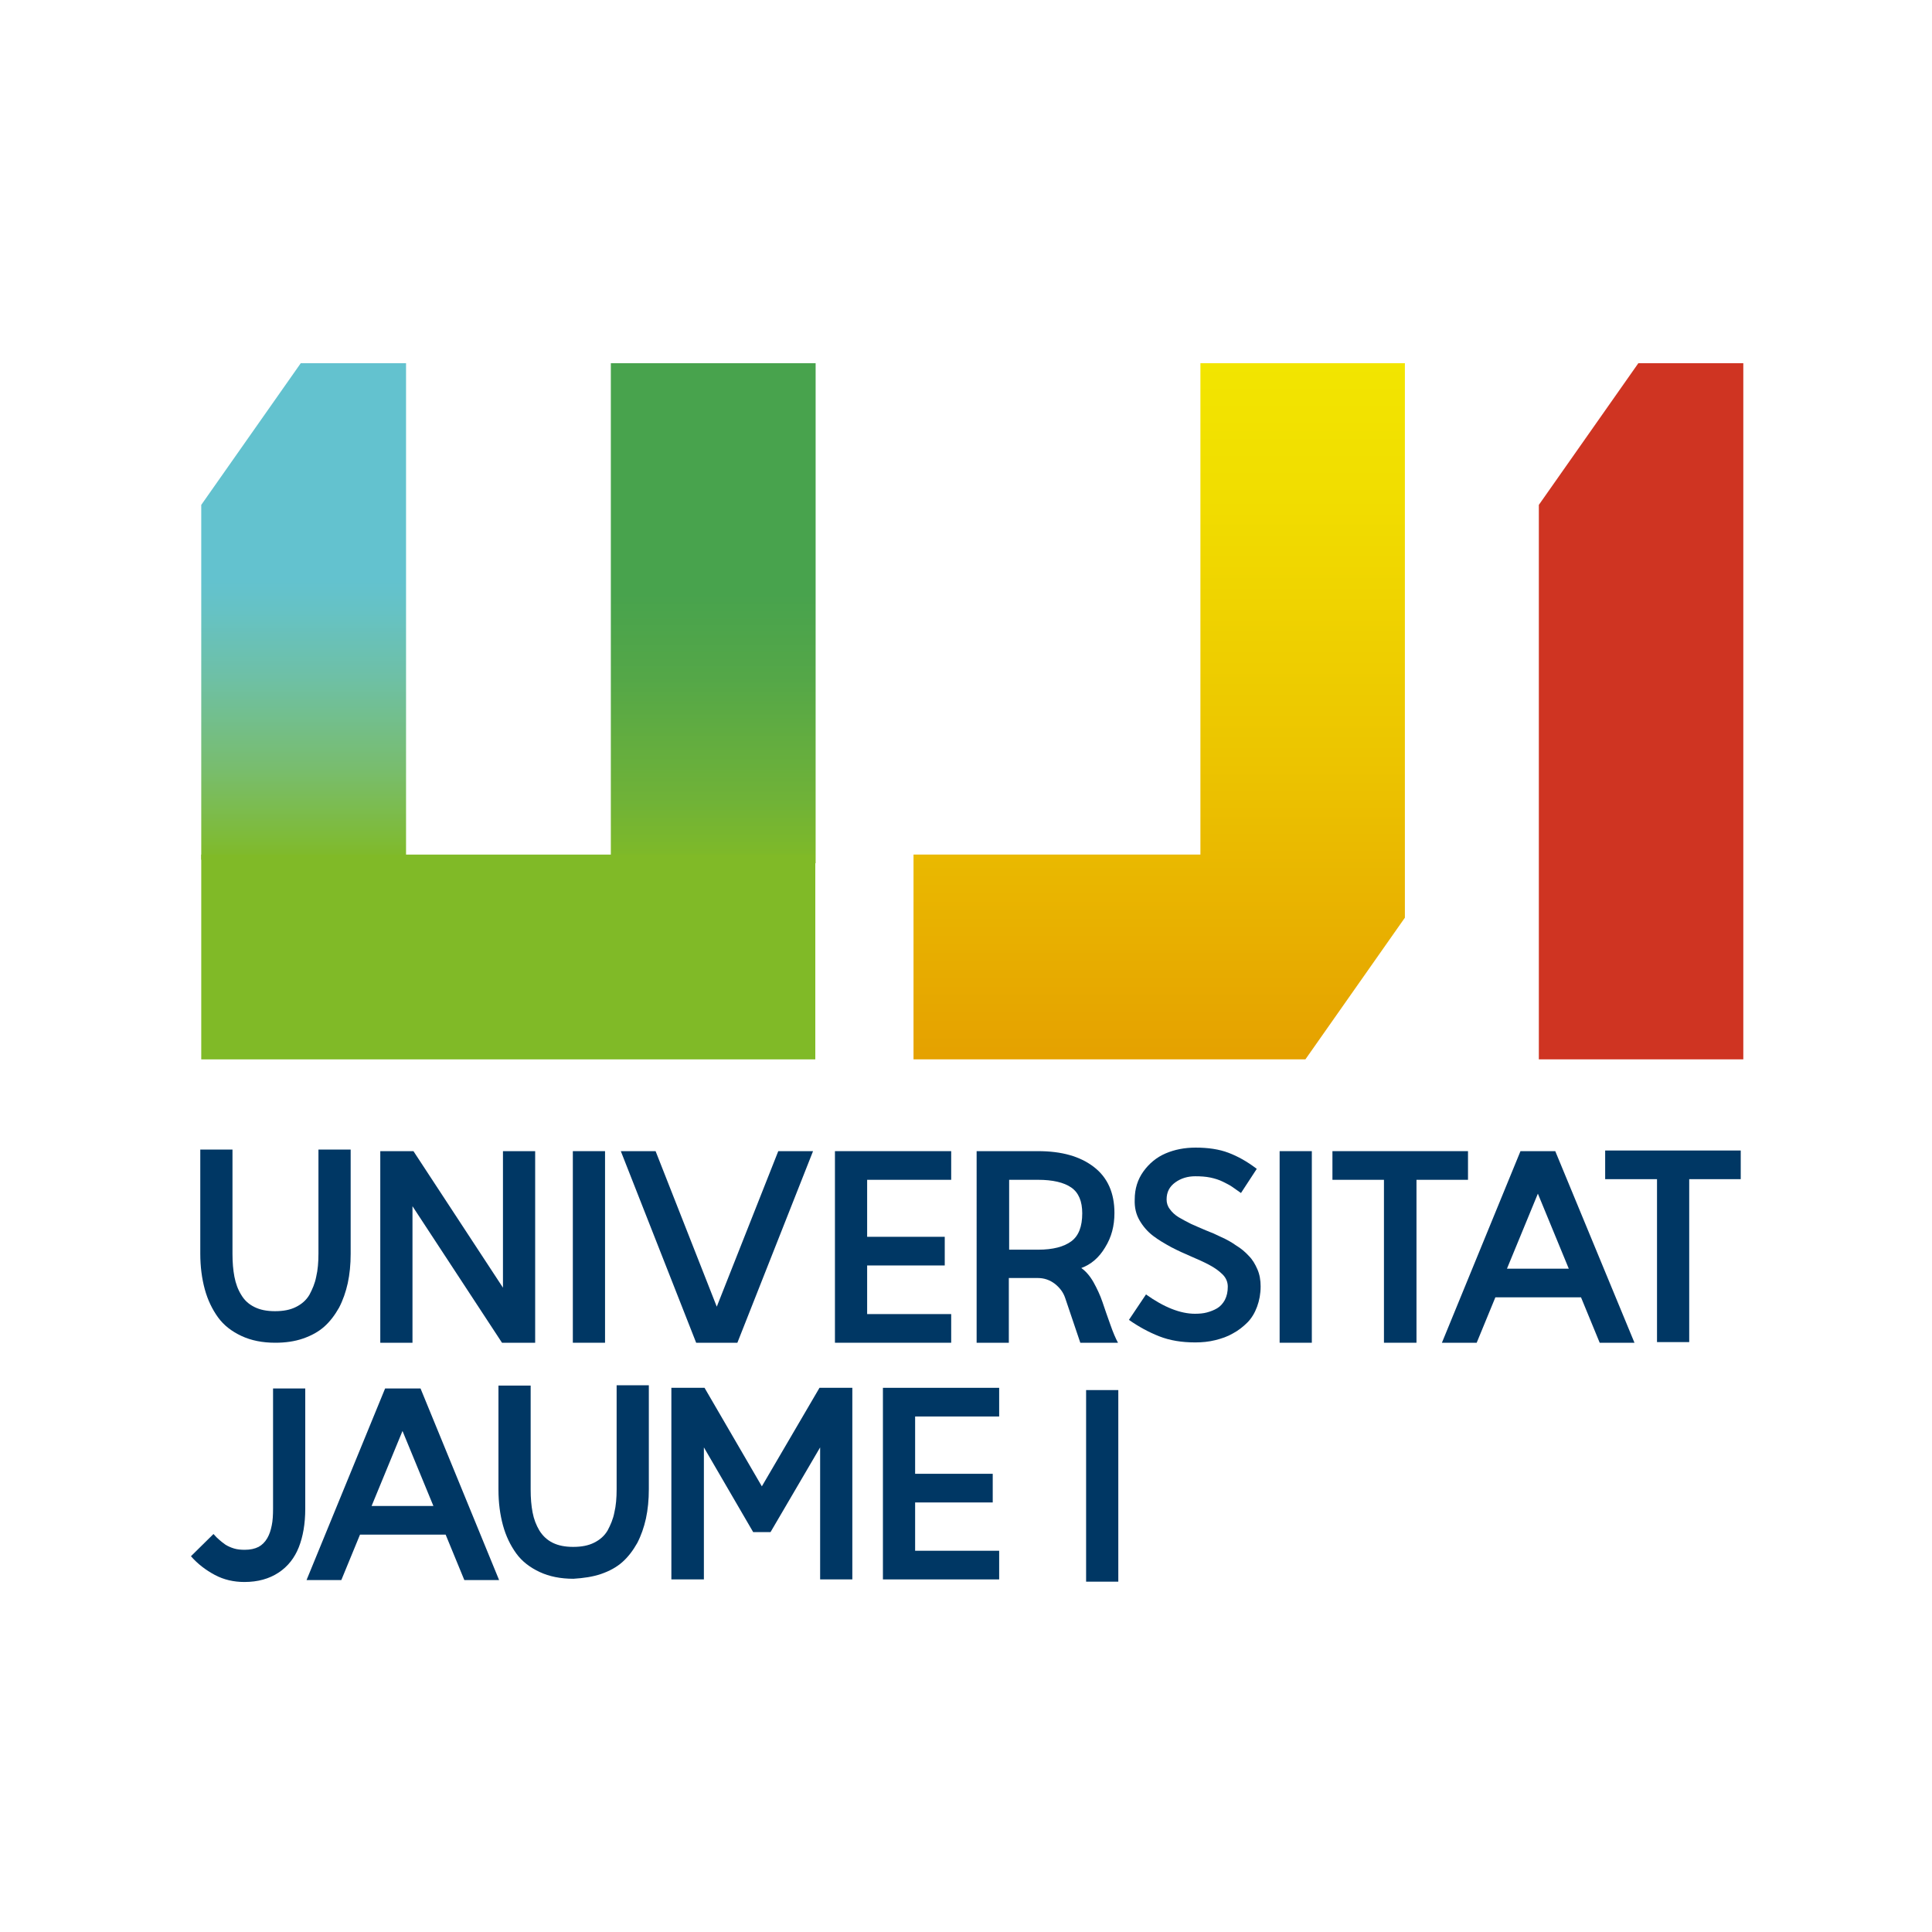 <?xml version="1.0" encoding="utf-8"?>
<!-- Generator: Adobe Illustrator 19.2.0, SVG Export Plug-In . SVG Version: 6.00 Build 0)  -->
<svg version="1.1" id="JAUME_I_CASTELLON_1_" xmlns="http://www.w3.org/2000/svg" xmlns:xlink="http://www.w3.org/1999/xlink"
	 x="0px" y="0px" viewBox="0 0 600 600" style="enable-background:new 0 0 600 600;" xml:space="preserve">
<style type="text/css">
	.st0{fill:#CF3422;}
	.st1{clip-path:url(#SVGID_2_);fill:url(#SVGID_3_);}
	.st2{clip-path:url(#SVGID_5_);fill:url(#SVGID_6_);}
	.st3{fill:#80BA27;}
	.st4{clip-path:url(#SVGID_8_);fill:url(#SVGID_9_);}
	.st5{fill:#003764;}
</style>
<polygon class="st0" points="508.8,112.8 477.9,156.8 477.9,329 541.4,329 541.4,112.8 "/>
<g>
	<g>
		<defs>
			<polygon id="SVGID_1_" points="93.4,112.8 62.5,156.8 62.5,267.1 126.1,267.1 126.1,112.8 			"/>
		</defs>
		<clipPath id="SVGID_2_">
			<use xlink:href="#SVGID_1_"  style="overflow:visible;"/>
		</clipPath>
		
			<linearGradient id="SVGID_3_" gradientUnits="userSpaceOnUse" x1="-5.88" y1="267.389" x2="-2.348" y2="267.389" gradientTransform="matrix(-1.900000e-006 -43.649 43.649 -1.900000e-006 -11577.092 10.333)">
			<stop  offset="0" style="stop-color:#80BA27"/>
			<stop  offset="0.188" style="stop-color:#78BD6F"/>
			<stop  offset="0.369" style="stop-color:#6EC0A6"/>
			<stop  offset="0.499" style="stop-color:#66C2C4"/>
			<stop  offset="0.566" style="stop-color:#63C2CF"/>
			<stop  offset="1" style="stop-color:#63C2CF"/>
		</linearGradient>
		<rect x="62.5" y="112.8" class="st1" width="63.6" height="154.2"/>
	</g>
</g>
<g>
	<g>
		<defs>
			<rect id="SVGID_4_" x="189.7" y="112.8" width="63.6" height="155.3"/>
		</defs>
		<clipPath id="SVGID_5_">
			<use xlink:href="#SVGID_4_"  style="overflow:visible;"/>
		</clipPath>
		
			<linearGradient id="SVGID_6_" gradientUnits="userSpaceOnUse" x1="-10.627" y1="261.11" x2="-7.094" y2="261.11" gradientTransform="matrix(-1.900000e-006 43.957 -43.957 -1.900000e-006 11699.11 579.923)">
			<stop  offset="0" style="stop-color:#48A34D"/>
			<stop  offset="0.462" style="stop-color:#48A34D"/>
			<stop  offset="0.626" style="stop-color:#54A748"/>
			<stop  offset="0.869" style="stop-color:#6FB238"/>
			<stop  offset="1" style="stop-color:#80BA27"/>
		</linearGradient>
		<rect x="189.7" y="112.8" class="st2" width="63.6" height="155.3"/>
	</g>
</g>
<rect x="62.5" y="265.4" class="st3" width="190.7" height="63.6"/>
<g>
	<g>
		<defs>
			<polygon id="SVGID_7_" points="372.8,112.8 372.8,265.4 283.7,265.4 283.7,329 405.4,329 436.3,285 436.3,112.8 			"/>
		</defs>
		<clipPath id="SVGID_8_">
			<use xlink:href="#SVGID_7_"  style="overflow:visible;"/>
		</clipPath>
		
			<linearGradient id="SVGID_9_" gradientUnits="userSpaceOnUse" x1="-9.605" y1="260.662" x2="-6.072" y2="260.662" gradientTransform="matrix(-2.700000e-006 61.185 -61.185 -2.700000e-006 16308.714 700.521)">
			<stop  offset="0" style="stop-color:#F2E500"/>
			<stop  offset="0.194" style="stop-color:#F1DD00"/>
			<stop  offset="0.56" style="stop-color:#ECC500"/>
			<stop  offset="1" style="stop-color:#E5A100"/>
		</linearGradient>
		<rect x="283.7" y="112.8" class="st4" width="152.6" height="216.2"/>
	</g>
</g>
<g>
	<polygon class="st5" points="498.5,357.3 498.5,366.2 514.6,366.2 514.6,416.8 524.6,416.8 524.6,366.2 540.6,366.2 540.6,357.3 	
		"/>
	<path class="st5" d="M94.1,415.7c2.6-0.9,4.8-2.1,6.6-3.7c1.8-1.6,3.3-3.6,4.6-5.9c1.2-2.3,2.1-4.9,2.7-7.6
		c0.6-2.8,0.9-5.8,0.9-9.1V357h-10v32.3c0,2.7-0.2,5.1-0.7,7.2c-0.4,2.1-1.2,3.9-2.1,5.6c-1,1.7-2.4,2.9-4.2,3.8
		c-1.8,0.9-3.9,1.3-6.5,1.3c-2.5,0-4.6-0.4-6.4-1.3s-3.1-2.1-4.1-3.8c-1-1.6-1.7-3.5-2.1-5.6s-0.6-4.4-0.6-7.1V357h-10v32.3
		c0,4.1,0.5,7.8,1.4,11.1c0.9,3.3,2.3,6.2,4.1,8.7c1.8,2.5,4.3,4.4,7.3,5.8s6.5,2.1,10.5,2.1C88.6,417,91.5,416.6,94.1,415.7"/>
	<polygon class="st5" points="156.2,399.9 128.4,357.5 118.1,357.5 118.1,417 128.1,417 128.1,374.6 155.9,417 166.2,417 
		166.2,357.5 156.2,357.5 	"/>
	<rect x="177.9" y="357.5" class="st5" width="10" height="59.5"/>
	<polygon class="st5" points="216.2,417 229,417 252.5,357.5 241.7,357.5 222.6,405.8 203.6,357.5 192.8,357.5 	"/>
	<polygon class="st5" points="259.3,417 295.4,417 295.4,408.1 269.3,408.1 269.3,393 293.4,393 293.4,384.1 269.3,384.1 
		269.3,366.4 295.4,366.4 295.4,357.5 259.3,357.5 	"/>
	<path class="st5" d="M339.7,362.4c-4.3-3.3-10-4.9-17.3-4.9h-19.1V417h10v-20.1h9c2,0,3.7,0.6,5.3,1.8c1.5,1.2,2.6,2.6,3.2,4.4
		l4.7,13.9h11.7c-0.7-1.3-1.5-3.1-2.4-5.7c-0.9-2.5-1.7-4.8-2.4-6.9c-0.7-2.1-1.7-4.2-2.8-6.2c-1.2-2.1-2.5-3.5-3.8-4.4
		c3-1.1,5.5-3.2,7.4-6.4c2-3.2,2.9-6.7,2.9-10.7C346.1,370.5,344,365.7,339.7,362.4 M313.4,388v-21.6h9c4.5,0,8,0.8,10.3,2.4
		s3.4,4.3,3.4,8c0,4.1-1.1,7-3.4,8.7s-5.7,2.6-10.3,2.6h-9V388z"/>
	<path class="st5" d="M353.9,379c1.1,1.9,2.5,3.5,4.2,4.8s3.6,2.4,5.6,3.5c2.1,1.1,4.1,2,6.2,2.9s3.9,1.7,5.6,2.6s3.1,1.9,4.2,3
		s1.6,2.4,1.6,3.8c0,1.6-0.3,2.9-0.9,4.1c-0.6,1.1-1.4,2-2.4,2.6s-2.1,1-3.2,1.3s-2.4,0.4-3.7,0.4c-4.5,0-9.6-2-15.2-6l-5.3,7.9
		c3,2.1,6.1,3.8,9.4,5.1c3.3,1.3,7,1.9,11.2,1.9c2.1,0,4.2-0.2,6.2-0.7s3.8-1.1,5.5-2.1c1.7-0.9,3.2-2.1,4.5-3.4s2.3-3,3-4.9
		s1.1-4,1.1-6.3c0-1.9-0.3-3.7-1-5.3c-0.7-1.6-1.5-3-2.7-4.2c-1.1-1.2-2.4-2.3-3.9-3.2c-1.4-1-3-1.9-4.6-2.6
		c-1.6-0.8-3.2-1.5-4.8-2.1c-1.6-0.7-3.1-1.3-4.6-2c-1.4-0.7-2.7-1.4-3.9-2.1c-1.1-0.7-2-1.5-2.7-2.5c-0.7-0.9-1-1.9-1-3
		c0-2.3,0.9-4,2.7-5.3c1.8-1.3,3.9-1.9,6.2-1.9c1.7,0,3.2,0.1,4.7,0.4c1.4,0.3,2.7,0.7,3.9,1.3c1.2,0.6,2.2,1.1,2.9,1.6
		c0.7,0.5,1.6,1.1,2.7,1.9l4.9-7.5c-3-2.3-5.9-3.9-8.8-5s-6.3-1.6-10.2-1.6c-3.4,0-6.5,0.6-9.3,1.8c-2.8,1.2-5.1,3.1-6.9,5.6
		s-2.7,5.4-2.7,8.7C352.3,375,352.8,377.1,353.9,379"/>
	<rect x="397.4" y="357.5" class="st5" width="10" height="59.5"/>
	<polygon class="st5" points="429.8,366.4 429.8,417 439.9,417 439.9,366.4 455.9,366.4 455.9,357.5 413.8,357.5 413.8,366.4 	"/>
	<path class="st5" d="M458.6,417l5.8-14.1H491l5.8,14.1h10.8L483,357.5h-10.8L447.8,417H458.6z M468,394l9.6-23.3l9.6,23.3H468z"/>
	<path class="st5" d="M125,444.4l9.6,23.3h-19.2L125,444.4z M119.6,431.2l-24.4,59.5H106l5.8-14.1h26.6l5.8,14.1H155l-24.4-59.5
		H119.6z"/>
	<path class="st5" d="M94.8,431.2h-10v37.3c0,2-0.1,3.8-0.4,5.2c-0.3,1.5-0.7,2.8-1.4,4c-0.7,1.2-1.6,2.1-2.7,2.7
		c-1.2,0.6-2.6,0.9-4.3,0.9c-1.2,0-2.3-0.1-3.3-0.4s-1.9-0.7-2.7-1.2c-0.8-0.6-1.5-1.1-1.9-1.5c-0.5-0.4-1.1-1-1.8-1.8l-7,6.9
		c2.1,2.4,4.6,4.3,7.4,5.8s5.9,2.2,9.2,2.2c4.2,0,7.7-1,10.6-2.9s5-4.6,6.3-7.9s2-7.3,2-11.9C94.8,468.6,94.8,431.2,94.8,431.2z"/>
	<rect x="337.3" y="431.7" class="st5" width="10" height="59.5"/>
	<path class="st5" d="M186.7,488.8c2.6-0.9,4.8-2.1,6.6-3.7s3.3-3.6,4.6-5.9c1.2-2.3,2.1-4.9,2.7-7.6c0.6-2.8,0.9-5.8,0.9-9.1v-32.3
		h-10v32.3c0,2.7-0.2,5.1-0.7,7.2c-0.4,2.1-1.2,3.9-2.1,5.6c-1,1.7-2.4,2.9-4.2,3.8s-3.9,1.3-6.5,1.3c-2.5,0-4.6-0.4-6.4-1.3
		c-1.8-0.9-3.1-2.2-4.1-3.8c-1-1.7-1.7-3.5-2.1-5.6c-0.4-2.1-0.6-4.4-0.6-7.1v-32.3h-10v32.3c0,4.1,0.5,7.8,1.4,11.1
		c0.9,3.3,2.3,6.2,4.1,8.7s4.3,4.4,7.3,5.8s6.5,2.1,10.5,2.1C181.2,490.1,184.1,489.7,186.7,488.8"/>
	<polygon class="st5" points="274.2,431 274.2,490.5 310.3,490.5 310.3,481.6 284.2,481.6 284.2,466.6 308.3,466.6 308.3,457.7 
		284.2,457.7 284.2,439.9 310.3,439.9 310.3,431 	"/>
	<polygon class="st5" points="254.5,431 236.6,461.6 218.8,431 208.5,431 208.5,490.5 218.6,490.5 218.6,449.5 233.9,475.8 
		239.3,475.8 254.7,449.5 254.7,490.5 264.7,490.5 264.7,431 	"/>
</g>
</svg>
